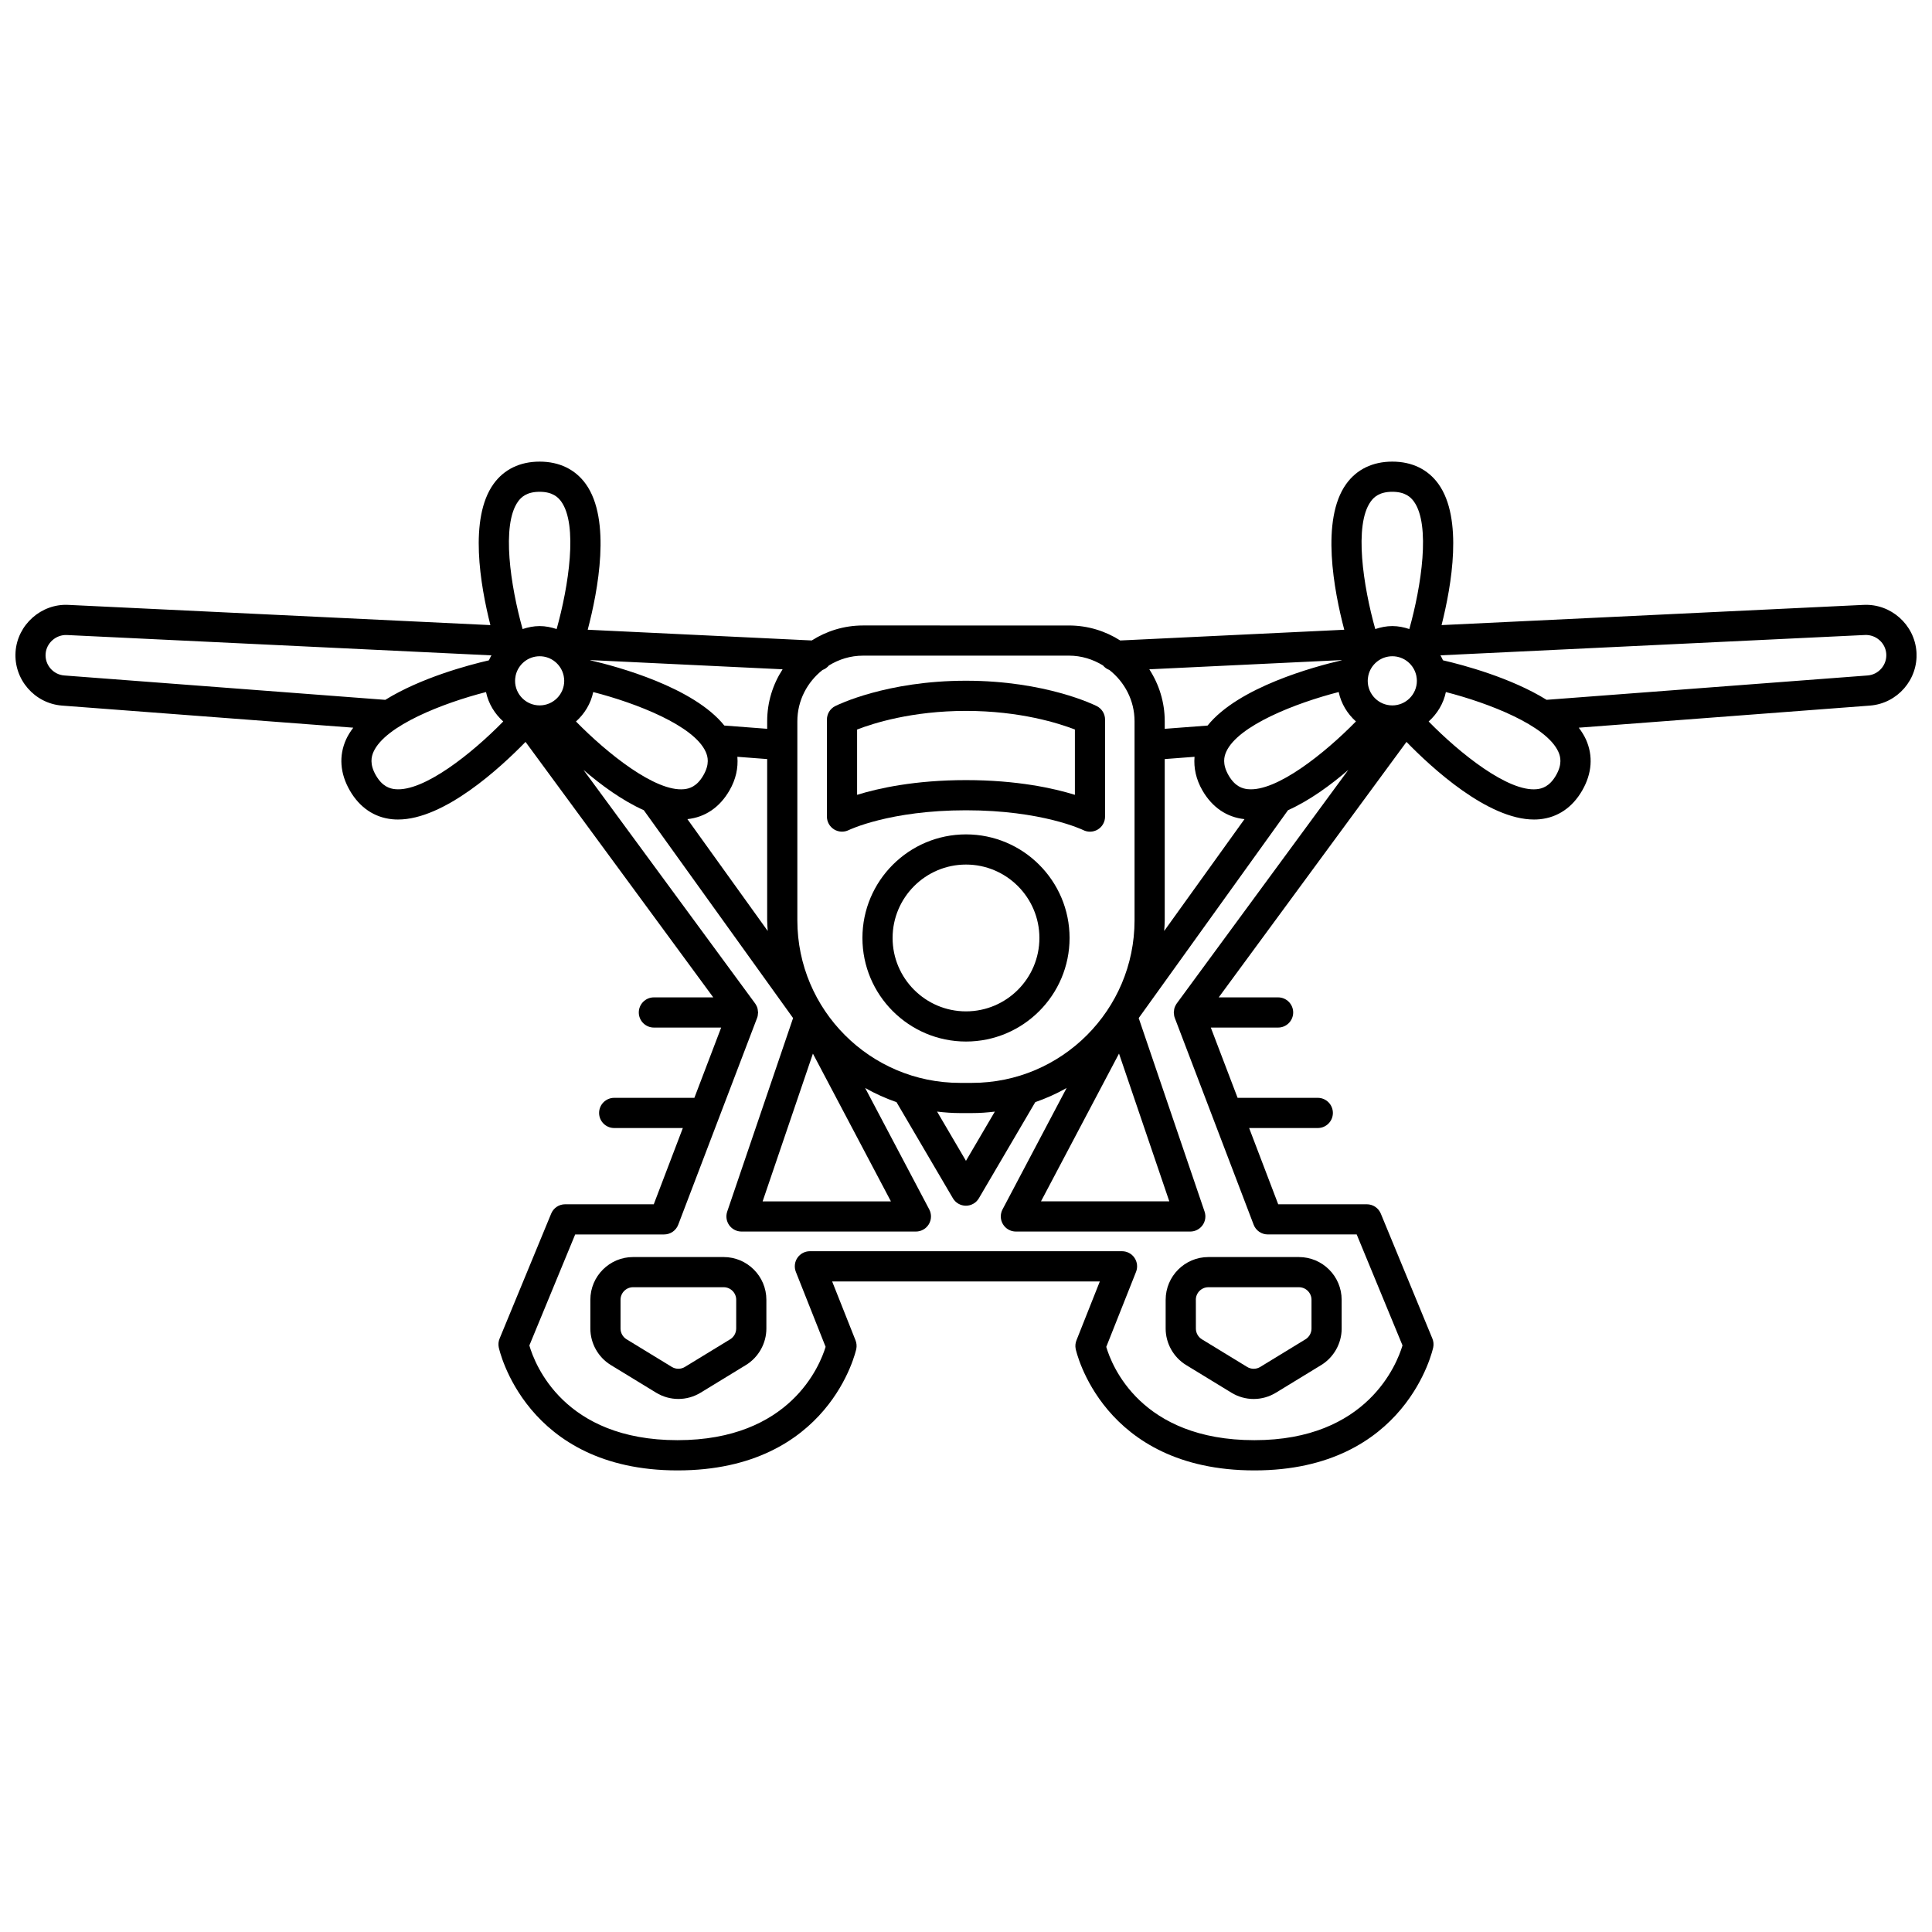 <?xml version="1.0" encoding="UTF-8"?>
<!-- Uploaded to: SVG Repo, www.svgrepo.com, Generator: SVG Repo Mixer Tools -->
<svg width="800px" height="800px" version="1.1" viewBox="144 144 512 512" xmlns="http://www.w3.org/2000/svg">
 <defs>
  <clipPath id="a">
   <path d="m148.09 266h503.81v268h-503.81z"/>
  </clipPath>
 </defs>
 <path d="m400 365.12c-15.137 0-27.449 12.316-27.449 27.449 0 15.133 12.316 27.449 27.449 27.449s27.449-12.316 27.449-27.449c0-15.133-12.312-27.449-27.449-27.449zm0 46.902c-10.727 0-19.453-8.73-19.453-19.453 0-10.723 8.73-19.453 19.453-19.453s19.453 8.73 19.453 19.453c0 10.727-8.73 19.453-19.453 19.453z"/>
 <path d="m363.14 334.69v25.715c0 1.383 0.719 2.664 1.895 3.394 1.172 0.727 2.648 0.797 3.887 0.184 0.109-0.051 10.855-5.25 31.074-5.25 20.215 0 30.969 5.195 31.059 5.242 0.566 0.285 1.184 0.43 1.801 0.43 0.727 0 1.457-0.199 2.094-0.59 1.18-0.727 1.902-2.016 1.902-3.406v-25.715c0-1.508-0.852-2.891-2.199-3.57-0.543-0.273-13.578-6.723-34.66-6.723-21.082 0-34.117 6.449-34.66 6.723-1.34 0.676-2.191 2.059-2.191 3.566zm8 2.641c4.277-1.66 14.559-4.934 28.859-4.934 14.312 0 24.586 3.277 28.859 4.934v17.309c-5.637-1.746-15.328-3.902-28.859-3.902-13.535 0-23.223 2.156-28.859 3.902z"/>
 <g clip-path="url(#a)">
  <path d="m637.89 304.3-111.86 5.359c2.668-10.539 5.727-28.273-0.832-37.406-2.781-3.871-7.008-5.918-12.215-5.918-5.211 0-9.438 2.047-12.219 5.918-6.816 9.488-3.242 28.301-0.52 38.637l-59.371 2.844c-3.934-2.504-8.586-3.973-13.582-3.973l-54.586-0.004c-5 0-9.648 1.473-13.582 3.973l-59.371-2.844c2.723-10.34 6.297-29.148-0.52-38.637-2.785-3.867-7.008-5.914-12.219-5.914-5.215 0-9.438 2.047-12.219 5.918-6.562 9.133-3.5 26.867-0.832 37.406l-111.86-5.359c-7.152-0.363-13.496 5.246-13.98 12.465-0.488 7.285 5.039 13.668 12.328 14.223l77.168 5.856c-0.742 0.996-1.406 2.019-1.895 3.102-1.961 4.344-1.621 9.023 0.984 13.539s6.488 7.148 11.234 7.621c0.508 0.051 1.023 0.074 1.543 0.074 12.254 0 27.102-13.695 33.789-20.57l49.75 67.703h-15.734c-2.207 0-4 1.793-4 4 0 2.207 1.793 4 4 4h17.832l-7.102 18.625h-21.25c-2.207 0-4 1.793-4 4 0 2.207 1.793 4 4 4h18.195l-7.707 20.207h-23.492c-1.621 0-3.078 0.977-3.695 2.477l-13.672 33.121c-0.305 0.73-0.379 1.535-0.223 2.312 0.062 0.328 7 32.617 47.379 32.617 40.367 0 47.309-31.863 47.375-32.188 0.156-0.758 0.082-1.551-0.199-2.269l-6.195-15.613h70.93l-6.195 15.613c-0.285 0.719-0.355 1.508-0.199 2.269 0.062 0.324 7.004 32.188 47.375 32.188 40.379 0 47.316-32.289 47.379-32.617 0.156-0.777 0.078-1.578-0.223-2.312l-13.672-33.121c-0.617-1.5-2.078-2.477-3.695-2.477h-23.492l-7.707-20.207h18.195c2.207 0 4-1.793 4-4 0-2.207-1.793-4-4-4h-21.25l-7.102-18.625h17.832c2.207 0 4-1.793 4-4 0-2.207-1.793-4-4-4h-15.734l49.762-67.703c6.68 6.875 21.531 20.57 33.789 20.57 0.52 0 1.031-0.023 1.543-0.074 4.746-0.473 8.629-3.106 11.234-7.621 2.602-4.512 2.941-9.191 0.984-13.539-0.488-1.082-1.156-2.106-1.895-3.102l77.168-5.856c7.285-0.555 12.812-6.934 12.324-14.219-0.496-7.223-6.773-12.82-13.992-12.469zm-197.34 118.91 13.328 39.16h-34.004zm78.793-100.14c0.012 0.062 0.016 0.133 0.027 0.195 0.066 0.379 0.117 0.766 0.117 1.164 0 3.59-2.922 6.512-6.512 6.512s-6.512-2.922-6.512-6.512c0-0.398 0.047-0.793 0.121-1.172 0.012-0.059 0.016-0.117 0.027-0.176 0.625-2.945 3.242-5.168 6.371-5.168 3.117-0.004 5.731 2.211 6.359 5.156zm-19.805-4.078c-7.258 1.676-27.352 7.121-35.516 17.289l-11.355 0.863v-2c0-5.078-1.516-9.801-4.09-13.773l50.98-2.441c-0.008 0.016-0.012 0.039-0.02 0.062zm-46.871 68.906v-42.738l7.898-0.602c-0.242 2.949 0.391 5.965 2.09 8.914 2.59 4.488 6.449 7.109 11.152 7.606l-21.285 29.637c0.059-0.938 0.145-1.867 0.145-2.816zm22.016-34.762c-1.359-0.137-3.371-0.664-5.098-3.664-1.73-3-1.184-5-0.625-6.246 3.141-6.953 18.383-12.895 29.809-15.832 0.645 3.082 2.305 5.769 4.566 7.797-8.262 8.449-21.105 18.719-28.652 17.945zm32.57-76.223c0.793-1.113 2.258-2.586 5.723-2.586 3.461 0 4.922 1.477 5.723 2.582 4.461 6.207 1.969 22.422-1.211 33.793-1.426-0.473-2.926-0.789-4.512-0.789-1.582 0-3.082 0.32-4.516 0.793-3.184-11.359-5.68-27.57-1.207-33.793zm-79.973 40.836c3.312 0 6.375 0.98 9.012 2.59 0.457 0.543 1.023 0.969 1.703 1.207 4.035 3.188 6.672 8.066 6.672 13.59v52.758c0 23.754-19.324 43.078-43.078 43.078h-3.203c-23.754 0-43.078-19.324-43.078-43.078v-52.754c0-5.527 2.644-10.402 6.672-13.59 0.68-0.238 1.242-0.664 1.703-1.207 2.637-1.613 5.703-2.59 9.012-2.59zm-19.637 120.84-7.652 13.043-7.652-13.047c1.988 0.234 4.004 0.391 6.055 0.391h3.199c2.051 0.004 4.062-0.148 6.051-0.387zm-60.332-103.45v2l-11.355-0.863c-8.16-10.168-28.258-15.613-35.516-17.289-0.008-0.02-0.012-0.039-0.02-0.059l50.98 2.441c-2.578 3.969-4.09 8.695-4.09 13.77zm-53.934-12.062c0.012 0.059 0.012 0.121 0.027 0.176 0.07 0.383 0.121 0.773 0.121 1.172 0 3.59-2.922 6.512-6.512 6.512-3.59 0-6.512-2.922-6.512-6.512 0-0.398 0.047-0.789 0.117-1.168 0.016-0.062 0.016-0.125 0.027-0.188 0.629-2.941 3.242-5.156 6.371-5.156 3.117-0.004 5.734 2.215 6.359 5.164zm7.832 4.324c11.434 2.934 26.676 8.871 29.809 15.832 0.562 1.246 1.109 3.246-0.625 6.246-1.73 3-3.738 3.527-5.098 3.664-7.582 0.766-20.391-9.5-28.652-17.941 2.262-2.035 3.922-4.715 4.566-7.801zm36.113 26.07c1.703-2.945 2.336-5.961 2.09-8.914l7.898 0.602v42.734c0 0.953 0.094 1.879 0.145 2.82l-21.285-29.637c4.703-0.496 8.562-3.117 11.152-7.606zm42.785 108.91h-34.004l13.328-39.16zm-98.82-185.47c0.797-1.109 2.258-2.582 5.719-2.582 3.457 0 4.922 1.477 5.723 2.582 4.461 6.207 1.969 22.422-1.211 33.793-1.43-0.469-2.926-0.789-4.512-0.789-1.582 0-3.078 0.32-4.512 0.789-3.18-11.371-5.668-27.582-1.207-33.793zm-125.2 40.383c0.195-2.898 2.766-5.129 5.617-5.008l112.53 5.391c-0.23 0.438-0.48 0.855-0.668 1.316-5.426 1.25-18.016 4.617-27.457 10.473l-85.066-6.461c-2.934-0.219-5.152-2.781-4.957-5.711zm92.633 35.844c-1.359-0.137-3.371-0.664-5.102-3.664-1.73-3-1.184-5.004-0.625-6.25 3.141-6.953 18.379-12.891 29.809-15.824 0.645 3.082 2.305 5.769 4.566 7.797-8.254 8.441-21.074 18.695-28.648 17.941zm231.25 118h23.57l12.141 29.41c-1.477 4.93-9.34 25.113-39.25 25.113-30.113 0-37.812-19.801-39.258-24.723l7.891-19.879c0.488-1.23 0.332-2.621-0.41-3.723-0.742-1.094-1.984-1.75-3.309-1.75h-82.715c-1.328 0-2.562 0.656-3.309 1.75-0.742 1.094-0.898 2.492-0.41 3.723l7.883 19.867c-1.469 4.84-9.32 24.734-39.254 24.734-30.094 0-37.801-20.09-39.254-25.098l12.145-29.422h23.57c1.66 0 3.148-1.023 3.738-2.574l20.91-54.828c0.16-0.414 0.219-0.852 0.23-1.285 0-0.047 0.027-0.094 0.027-0.141 0-0.055-0.027-0.102-0.031-0.156-0.02-0.469-0.098-0.934-0.277-1.371-0.016-0.043-0.047-0.074-0.066-0.121-0.113-0.246-0.234-0.496-0.402-0.723l-45.496-61.902c4.676 4.019 10.309 8.141 15.98 10.672l39.562 55.09-17.457 51.285c-0.414 1.219-0.215 2.566 0.535 3.613s1.961 1.672 3.25 1.672h46.223c1.402 0 2.699-0.734 3.422-1.934 0.723-1.199 0.766-2.691 0.113-3.93l-16.984-32.176c2.633 1.492 5.414 2.738 8.309 3.75l14.941 25.469c0.715 1.223 2.027 1.977 3.445 1.977s2.731-0.75 3.445-1.977l14.941-25.469c2.894-1.012 5.68-2.258 8.309-3.75l-16.984 32.176c-0.656 1.238-0.613 2.731 0.113 3.93 0.723 1.199 2.023 1.934 3.422 1.934h46.223c1.293 0 2.5-0.625 3.25-1.672s0.953-2.394 0.535-3.613l-17.457-51.285 39.566-55.09c5.676-2.535 11.309-6.652 15.98-10.676l-45.48 61.91c-0.164 0.223-0.289 0.473-0.398 0.719-0.02 0.043-0.047 0.074-0.066 0.121-0.18 0.438-0.258 0.898-0.277 1.367-0.004 0.055-0.031 0.102-0.031 0.156 0 0.051 0.027 0.094 0.027 0.141 0.016 0.438 0.074 0.867 0.23 1.285l20.91 54.828c0.59 1.551 2.078 2.574 3.738 2.574zm76.387-121.66c-1.73 3-3.738 3.527-5.098 3.664-7.574 0.766-20.387-9.5-28.652-17.941 2.262-2.027 3.922-4.715 4.566-7.801 11.422 2.926 26.664 8.859 29.809 15.832 0.559 1.242 1.105 3.246-0.625 6.246zm82.574-26.473-85.07 6.453c-9.445-5.856-22.031-9.219-27.457-10.473-0.188-0.461-0.438-0.879-0.668-1.316l112.53-5.391c2.902-0.113 5.422 2.106 5.617 5.008 0.195 2.938-2.027 5.5-4.953 5.719z"/>
 </g>
 <path d="m452.91 488.46v7.625c0 3.918 2.078 7.621 5.422 9.664l11.996 7.324c1.824 1.117 3.863 1.672 5.906 1.672s4.082-0.555 5.902-1.668l11.996-7.324c3.344-2.043 5.422-5.75 5.422-9.664l-0.004-7.629c0-6.246-5.082-11.328-11.328-11.328h-23.992c-6.242 0-11.32 5.082-11.32 11.328zm7.996 0c0-1.836 1.496-3.332 3.332-3.332h23.992c1.836 0 3.332 1.496 3.332 3.332v7.625c0 1.152-0.613 2.242-1.59 2.84l-11.996 7.328c-1.07 0.652-2.398 0.652-3.465 0l-11.996-7.324c-0.984-0.602-1.594-1.688-1.594-2.84l-0.008-7.629z"/>
 <path d="m335.77 477.13h-23.992c-6.246 0-11.328 5.082-11.328 11.328v7.625c0 3.918 2.078 7.621 5.422 9.664l11.996 7.324c1.824 1.113 3.863 1.668 5.906 1.668 2.043 0 4.082-0.555 5.906-1.668l11.996-7.324c3.344-2.043 5.422-5.75 5.422-9.664v-7.625c0-6.246-5.082-11.328-11.328-11.328zm3.328 18.953c0 1.152-0.613 2.242-1.59 2.84l-11.996 7.324c-1.07 0.652-2.394 0.656-3.473 0l-11.996-7.324c-0.984-0.602-1.594-1.688-1.594-2.84v-7.625c0-1.836 1.496-3.332 3.332-3.332h23.992c1.836 0 3.332 1.496 3.332 3.332l-0.004 7.625z"/>
</svg>